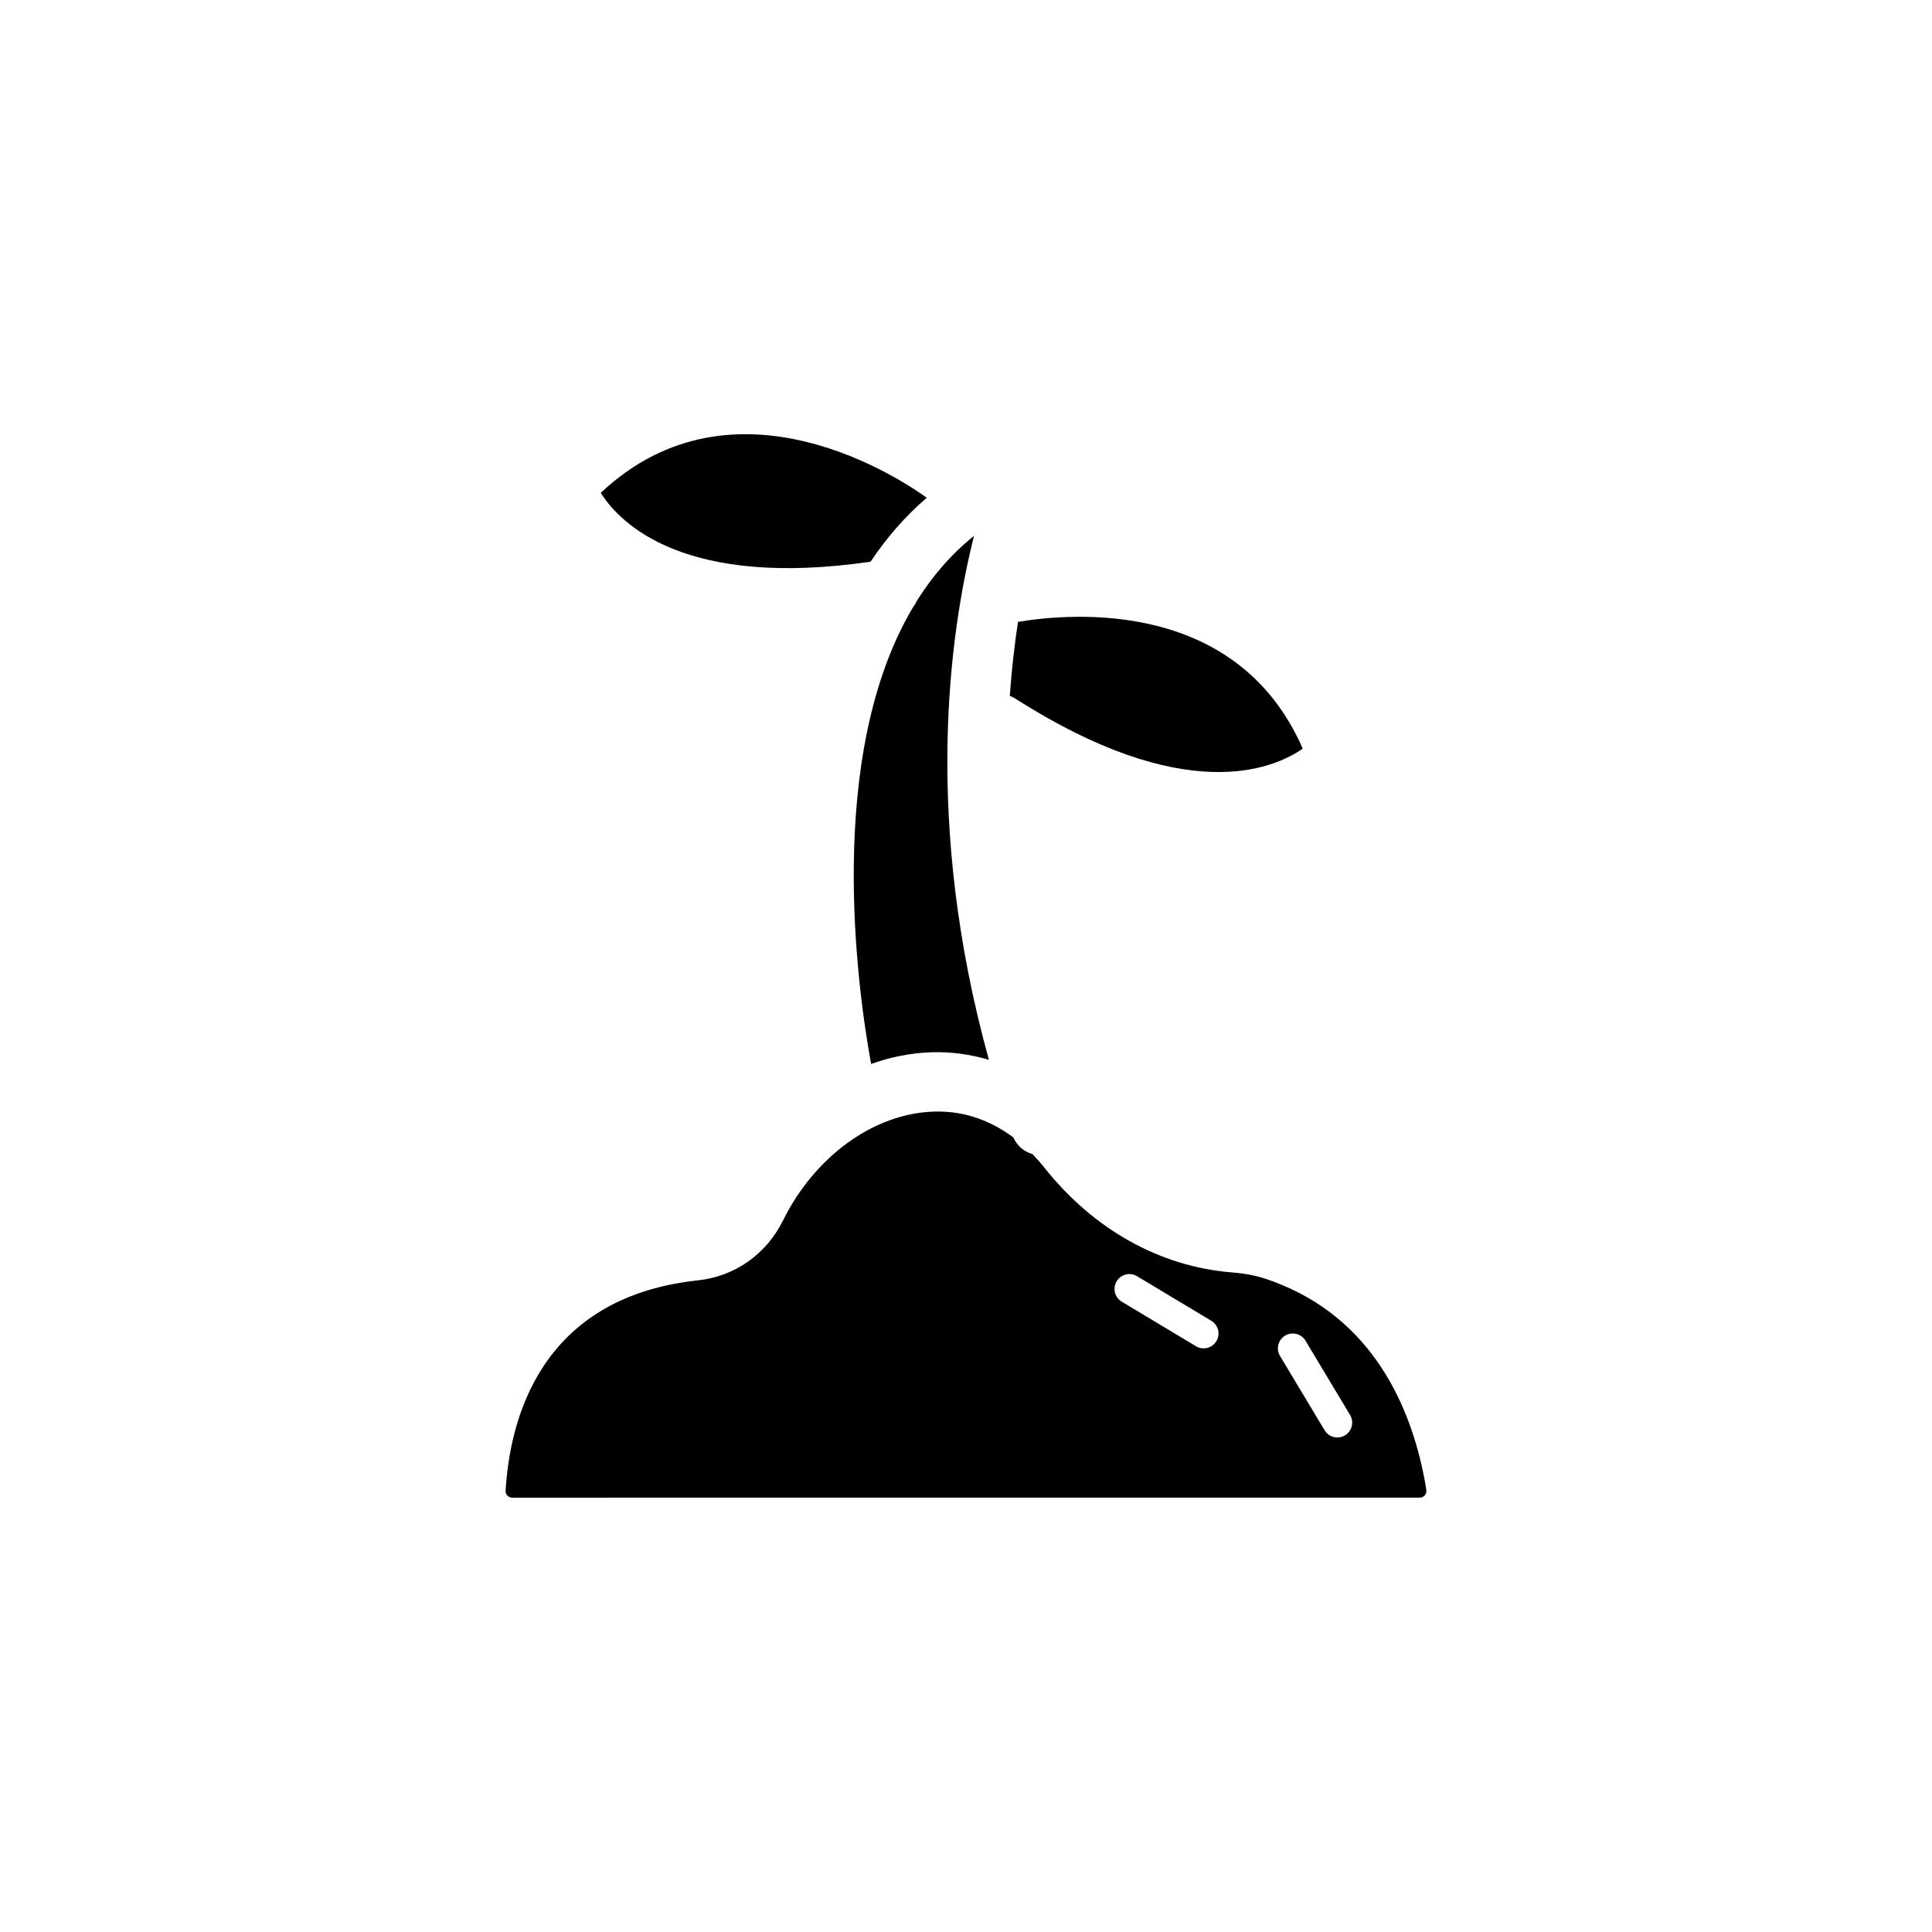 <?xml version="1.0" encoding="UTF-8"?>
<!-- The Best Svg Icon site in the world: iconSvg.co, Visit us! https://iconsvg.co -->
<svg fill="#000000" width="800px" height="800px" version="1.1" viewBox="144 144 512 512" xmlns="http://www.w3.org/2000/svg">
 <g>
  <path d="m329.14 483.28-0.863 0.102c-41.238 4.773-49.203 36.965-50.285 55.73-0.035 0.57 0.227 0.977 0.453 1.215 0.199 0.215 0.637 0.57 1.32 0.57l240.47-0.004c0.684 0 1.117-0.336 1.359-0.617 0.238-0.273 0.5-0.738 0.398-1.395l-0.219-1.395c-3.188-18.273-12.395-42.367-38.121-52.996-1.375-0.582-2.699-1.09-4.121-1.551-2.668-0.895-5.684-1.469-9.074-1.738-19.02-1.52-36.645-11.352-49.621-27.688-1.043-1.312-2.129-2.527-3.242-3.676-2.207-0.613-4.062-2.188-5.043-4.402-6.016-4.488-12.754-6.863-19.945-6.863-0.406 0-0.816 0.008-1.223 0.02-15.828 0.512-31.48 11.855-39.906 28.898-4.371 8.848-12.719 14.746-22.336 15.789zm155.43 14.672c1.867-1.121 4.281-0.512 5.402 1.348l11.809 19.68c1.117 1.863 0.516 4.281-1.348 5.402-0.633 0.379-1.332 0.562-2.023 0.562-1.336 0-2.641-0.68-3.379-1.91l-11.809-19.68c-1.121-1.863-0.52-4.281 1.348-5.402zm-44.648-14.395c1.117-1.863 3.535-2.469 5.402-1.348l19.68 11.809c1.863 1.117 2.469 3.535 1.348 5.402-0.738 1.23-2.043 1.91-3.379 1.91-0.688 0-1.387-0.18-2.023-0.562l-19.68-11.809c-1.859-1.117-2.465-3.535-1.348-5.402z"/>
  <path d="m413.07 329.14c44.633 28.473 68.016 18.898 76.172 13.266-17.242-39.457-60.516-36.078-75.465-33.605-0.906 5.914-1.664 12.484-2.172 19.609 0.504 0.191 0.996 0.43 1.465 0.73z"/>
  <path d="m406.07 424.86c-17.438-62.934-10.523-112.73-3.945-138.85-6.09 4.875-11.07 10.727-15.148 17.219-0.266 0.613-0.613 1.176-1.023 1.699-23.34 39.297-14.777 100.88-11.102 121.03 5.199-1.852 10.578-2.922 15.996-3.098 5.234-0.176 10.324 0.562 15.223 2.004z"/>
  <path d="m389.59 275.91c-5.496-4.008-50.574-35-86.387-1.289 5.113 8.102 22.18 25.41 71.508 18.238 4.141-6.215 9.062-11.922 14.879-16.949z"/>
 </g>
</svg>